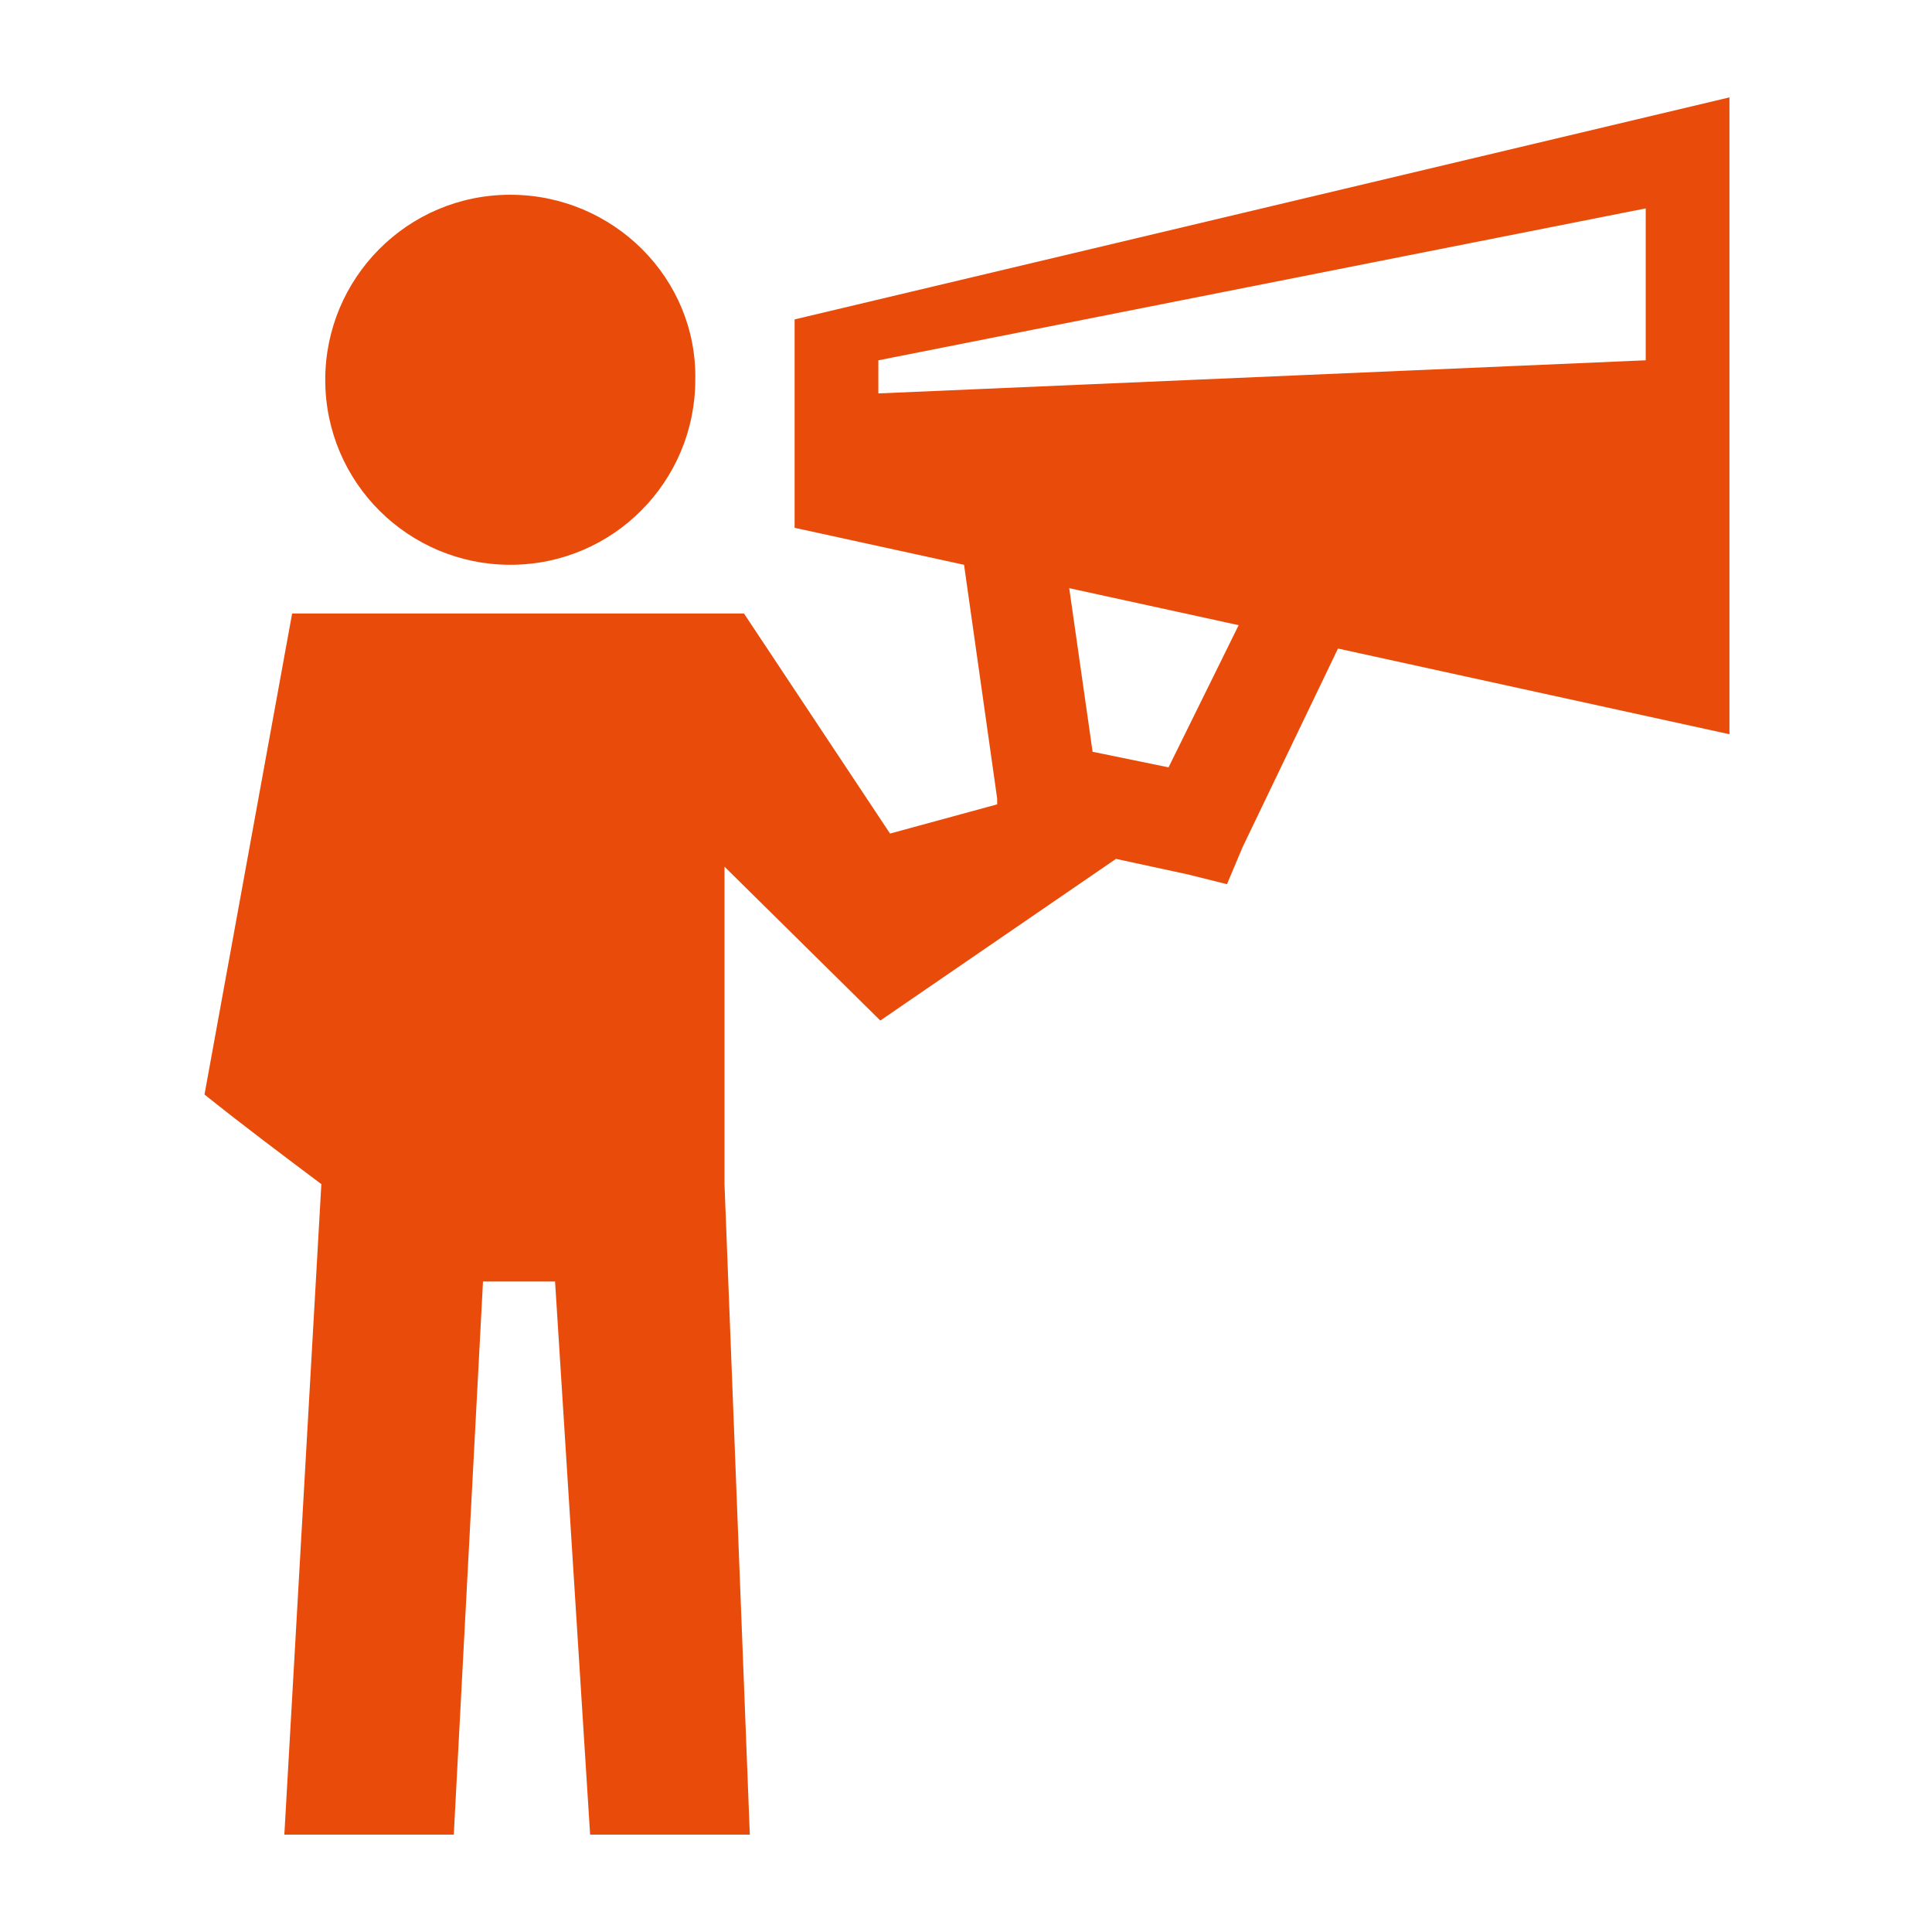 <?xml version="1.0" encoding="utf-8"?>
<!-- Generator: Adobe Illustrator 24.0.1, SVG Export Plug-In . SVG Version: 6.00 Build 0)  -->
<!DOCTYPE svg PUBLIC "-//W3C//DTD SVG 1.1//EN" "http://www.w3.org/Graphics/SVG/1.1/DTD/svg11.dtd">
<svg version="1.1" id="Ebene_1" xmlns:x="http://ns.adobe.com/Extensibility/1.0/" xmlns:i="http://ns.adobe.com/AdobeIllustrator/10.0/" xmlns:graph="http://ns.adobe.com/Graphs/1.0/"
	 xmlns="http://www.w3.org/2000/svg" xmlns:xlink="http://www.w3.org/1999/xlink" x="0px" y="0px" viewBox="0 0 99.2 99.2"
	 style="enable-background:new 0 0 99.2 99.2;" xml:space="preserve">
<style type="text/css">
	.st0{fill:#E94C0A;}
</style>
<g>
	<path class="st0" d="M45.1,18.5v1.7l39.4-1.7v-7.8L45.1,18.5z M68.7,33.3l-4.9,10.2L63,45.4l-2-0.5l-3.7-0.8l-12.1,8.3l-8-7.9
		l0,16.3l1.3,33.4h-8.2l-1.8-28.4h-3.7l-1.5,28.4h-8.7l1.9-33.4c-2-1.5-4-3-6-4.6L15,31.5h23.2l7.5,11.3l5.5-1.5l0-0.3l-1.7-12
		l-8.7-1.9V16.4L88.8,5v32.7L68.7,33.3z M54.9,30.2l1.2,8.4l3.9,0.8l3.6-7.3L54.9,30.2z M26.2,10c-5.3,0-9.5,4.3-9.5,9.5
		c0,5.3,4.3,9.5,9.5,9.5c5.3,0,9.5-4.3,9.5-9.5C35.8,14.3,31.5,10,26.2,10"/>
</g>
</svg>
